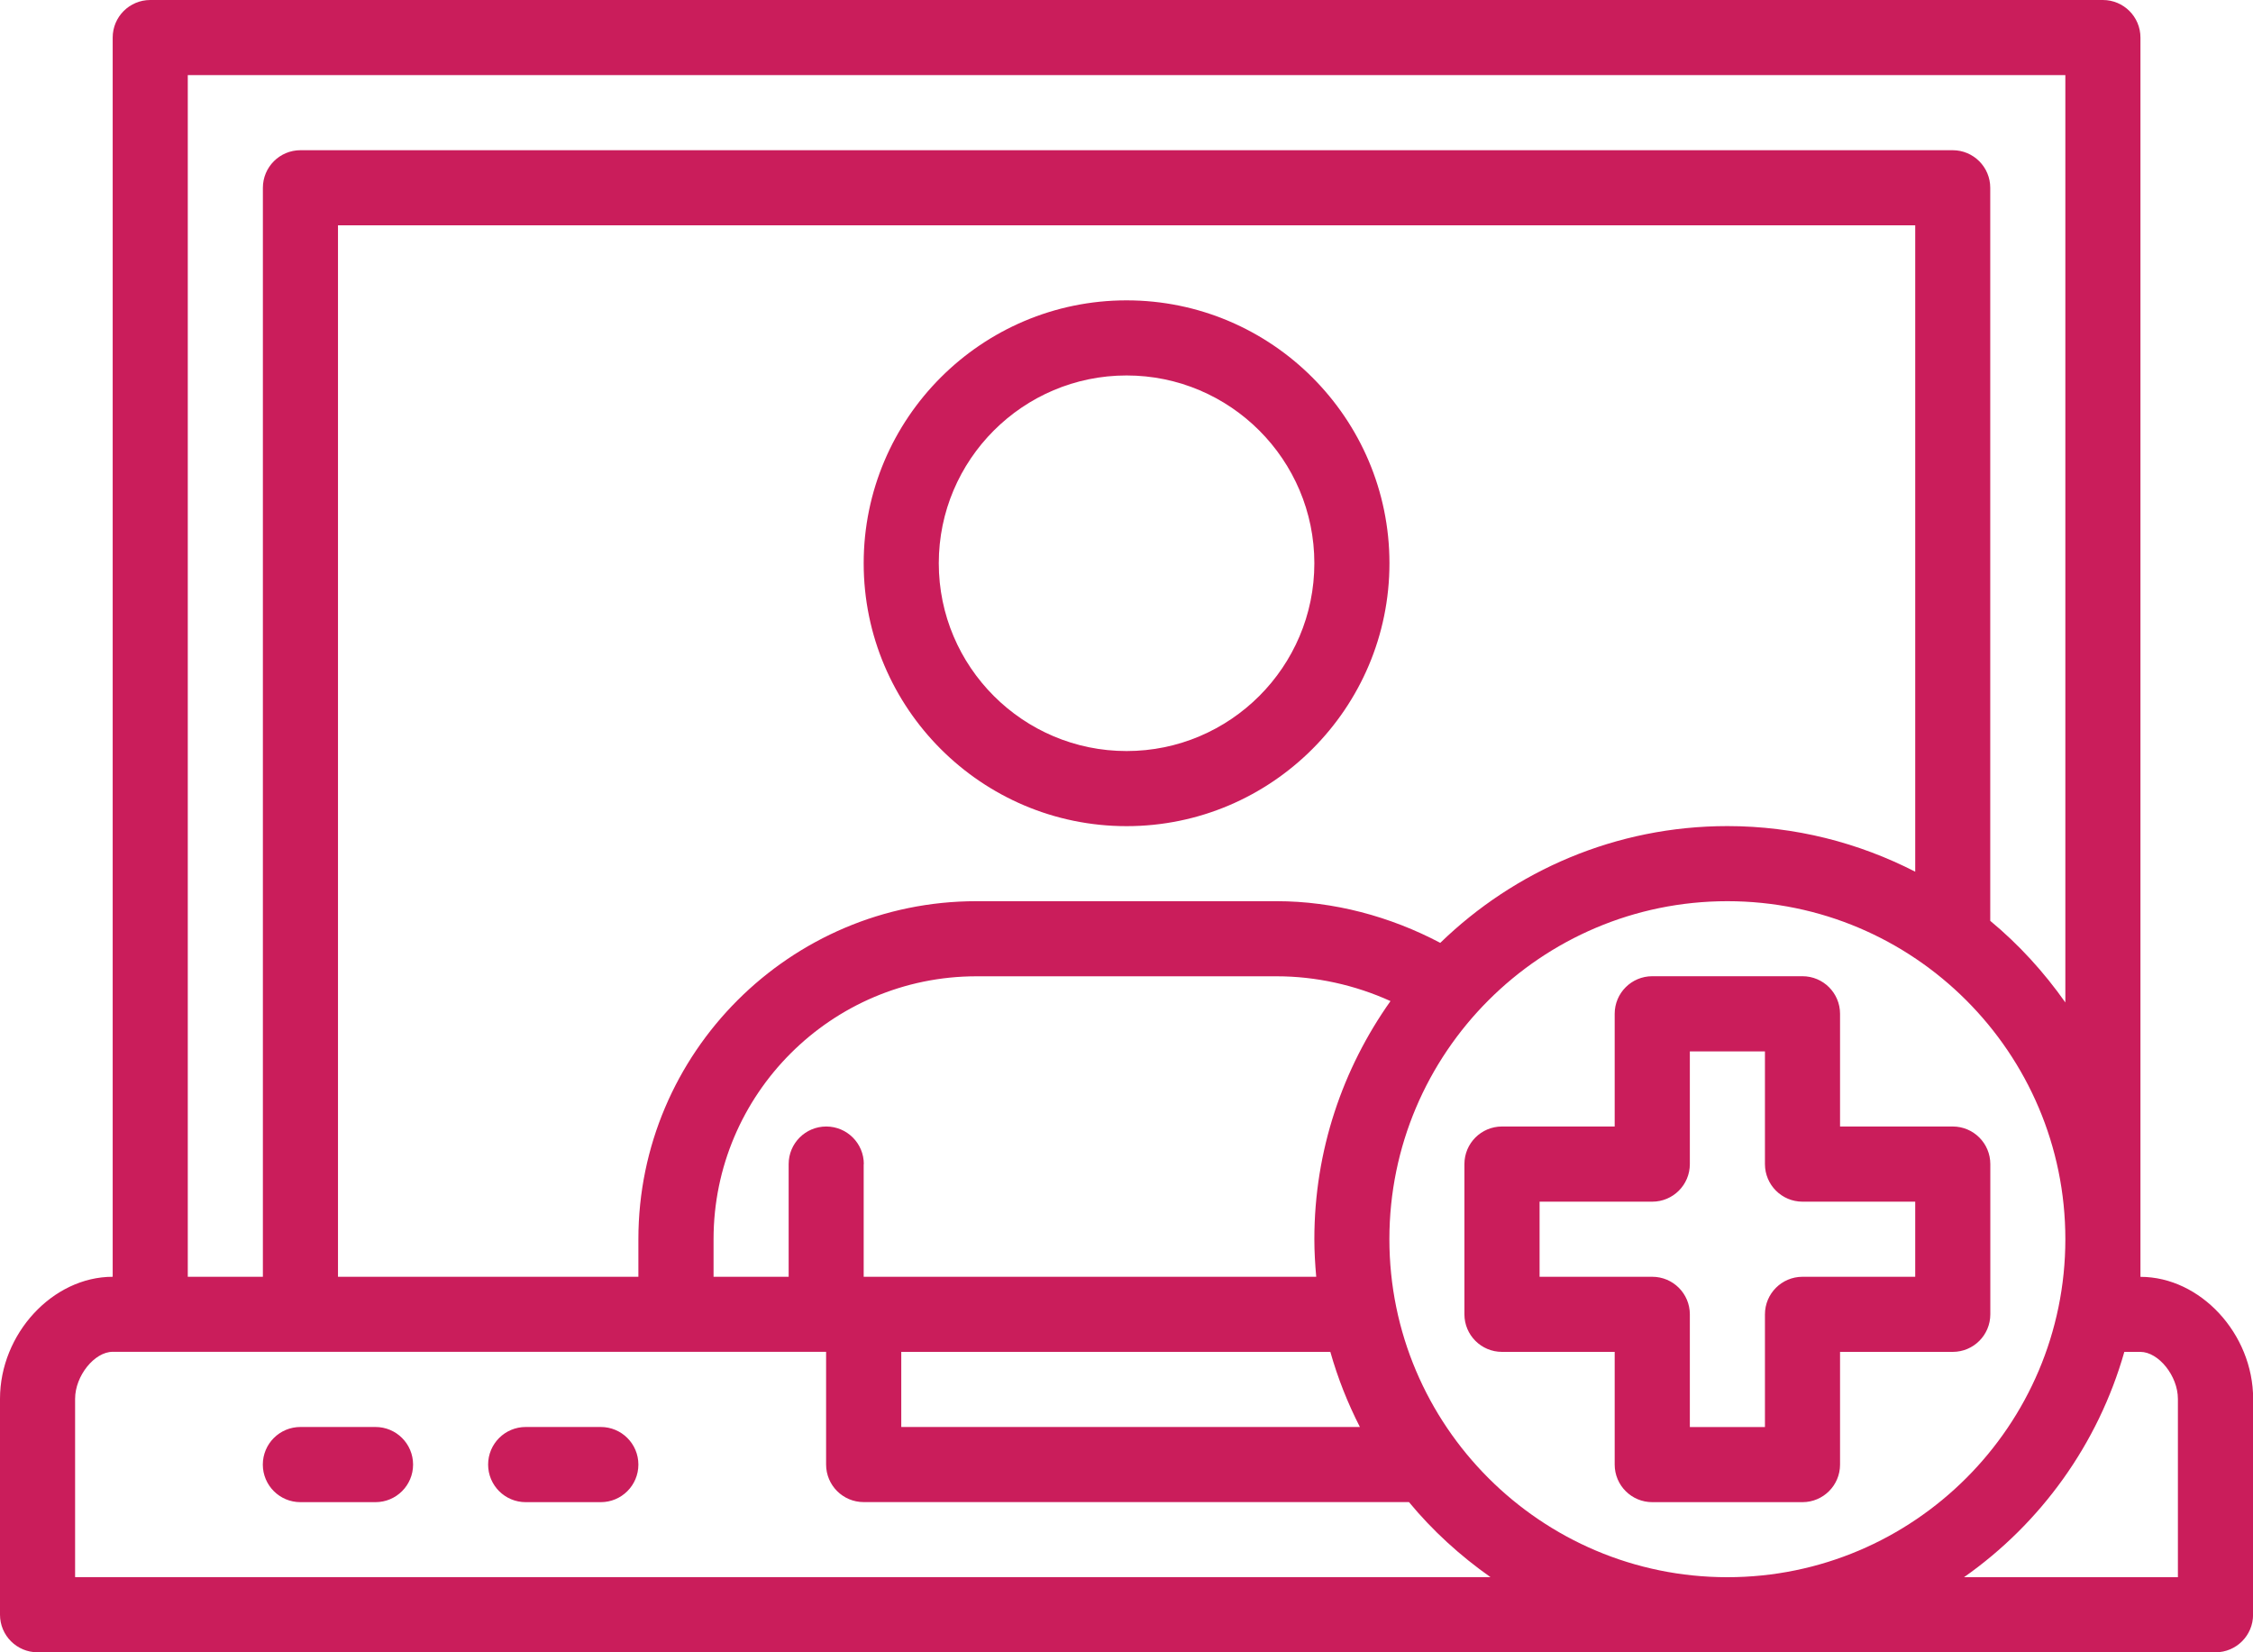 <?xml version="1.0" encoding="UTF-8"?>
<svg id="Layer_2" data-name="Layer 2" xmlns="http://www.w3.org/2000/svg" viewBox="0 0 325.5 238.7">
  <defs>
    <style>
      .cls-1 {
        fill: #ca1d5b;
      }
    </style>
  </defs>
  <g id="Layer_1-2" data-name="Layer 1">
    <path class="cls-1" d="m92.23,211.58c0,3-2.43,5.43-5.43,5.43h-10.85c-3,0-5.43-2.43-5.43-5.43s2.43-5.43,5.43-5.43h10.85c3,0,5.43,2.43,5.43,5.43Zm-37.98-5.43h-10.85c-3,0-5.43,2.43-5.43,5.43s2.43,5.43,5.43,5.43h10.85c3,0,5.43-2.43,5.43-5.43s-2.43-5.43-5.43-5.43Zm70.53-124.78c0-20.94,17.04-37.98,37.98-37.98s37.98,17.04,37.98,37.98-17.04,37.98-37.98,37.98-37.98-17.04-37.98-37.98Zm10.85,0c0,14.96,12.17,27.13,27.13,27.13s27.13-12.17,27.13-27.13-12.17-27.13-27.13-27.13-27.13,12.17-27.13,27.13Zm189.88,120.71v31.19c0,3-2.43,5.43-5.43,5.43H5.43c-3,0-5.43-2.43-5.43-5.43v-31.19c0-9.39,7.61-17.63,16.28-17.63V5.43c0-3,2.43-5.43,5.43-5.43h282.1c3,0,5.43,2.43,5.43,5.43v179.03c8.67,0,16.28,8.24,16.28,17.63Zm-200.73-33.91v16.28h65.38c-.16-1.79-.27-3.59-.27-5.43,0-12.81,4.1-24.66,11-34.4-5.13-2.33-10.8-3.58-16.42-3.58h-43.4c-20.94,0-37.98,17.04-37.98,37.98v5.43h10.85v-16.28c0-3,2.43-5.43,5.43-5.43s5.43,2.43,5.43,5.43Zm-32.55,16.28v-5.43c0-26.92,21.9-48.83,48.83-48.83h43.4c8.18,0,16.38,2.19,23.62,6.02,10.75-10.42,25.37-16.87,41.49-16.87,9.77,0,18.98,2.41,27.13,6.59V32.55H48.83v151.9h43.4Zm37.98,21.7h66.26c-1.76-3.44-3.2-7.07-4.27-10.85h-61.99v10.85Zm119.35,21.7c26.92,0,48.83-21.9,48.83-48.83s-21.9-48.83-48.83-48.83-48.83,21.9-48.83,48.83,21.9,48.83,48.83,48.83ZM27.13,184.45h10.85V27.13c0-3,2.43-5.43,5.43-5.43h238.7c3,0,5.43,2.43,5.43,5.43v105.9c4.13,3.42,7.76,7.4,10.85,11.79V10.85H27.13v173.6Zm188.22,43.4c-4.39-3.09-8.38-6.72-11.79-10.85h-78.78c-3,0-5.43-2.43-5.43-5.43v-16.28H16.28c-2.64,0-5.43,3.49-5.43,6.78v25.77h204.5Zm99.3-25.77c0-3.3-2.79-6.78-5.43-6.78h-2.31c-3.79,13.33-12.08,24.77-23.16,32.55h30.9v-25.77Zm-97.65-6.78c-3,0-5.43-2.43-5.43-5.43v-21.7c0-3,2.43-5.43,5.43-5.43h16.28v-16.28c0-3,2.43-5.43,5.43-5.43h21.7c3,0,5.43,2.43,5.43,5.43v16.28h16.28c3,0,5.43,2.43,5.43,5.43v21.7c0,3-2.43,5.43-5.43,5.43h-16.28v16.28c0,3-2.43,5.43-5.43,5.43h-21.7c-3,0-5.43-2.43-5.43-5.43v-16.28h-16.28Zm5.43-10.85h16.28c3,0,5.43,2.43,5.43,5.43v16.28h10.85v-16.28c0-3,2.43-5.43,5.43-5.43h16.28v-10.85h-16.28c-3,0-5.43-2.43-5.43-5.43v-16.28h-10.85v16.28c0,3-2.43,5.43-5.43,5.43h-16.28v10.85Z"/>
  </g>
</svg>